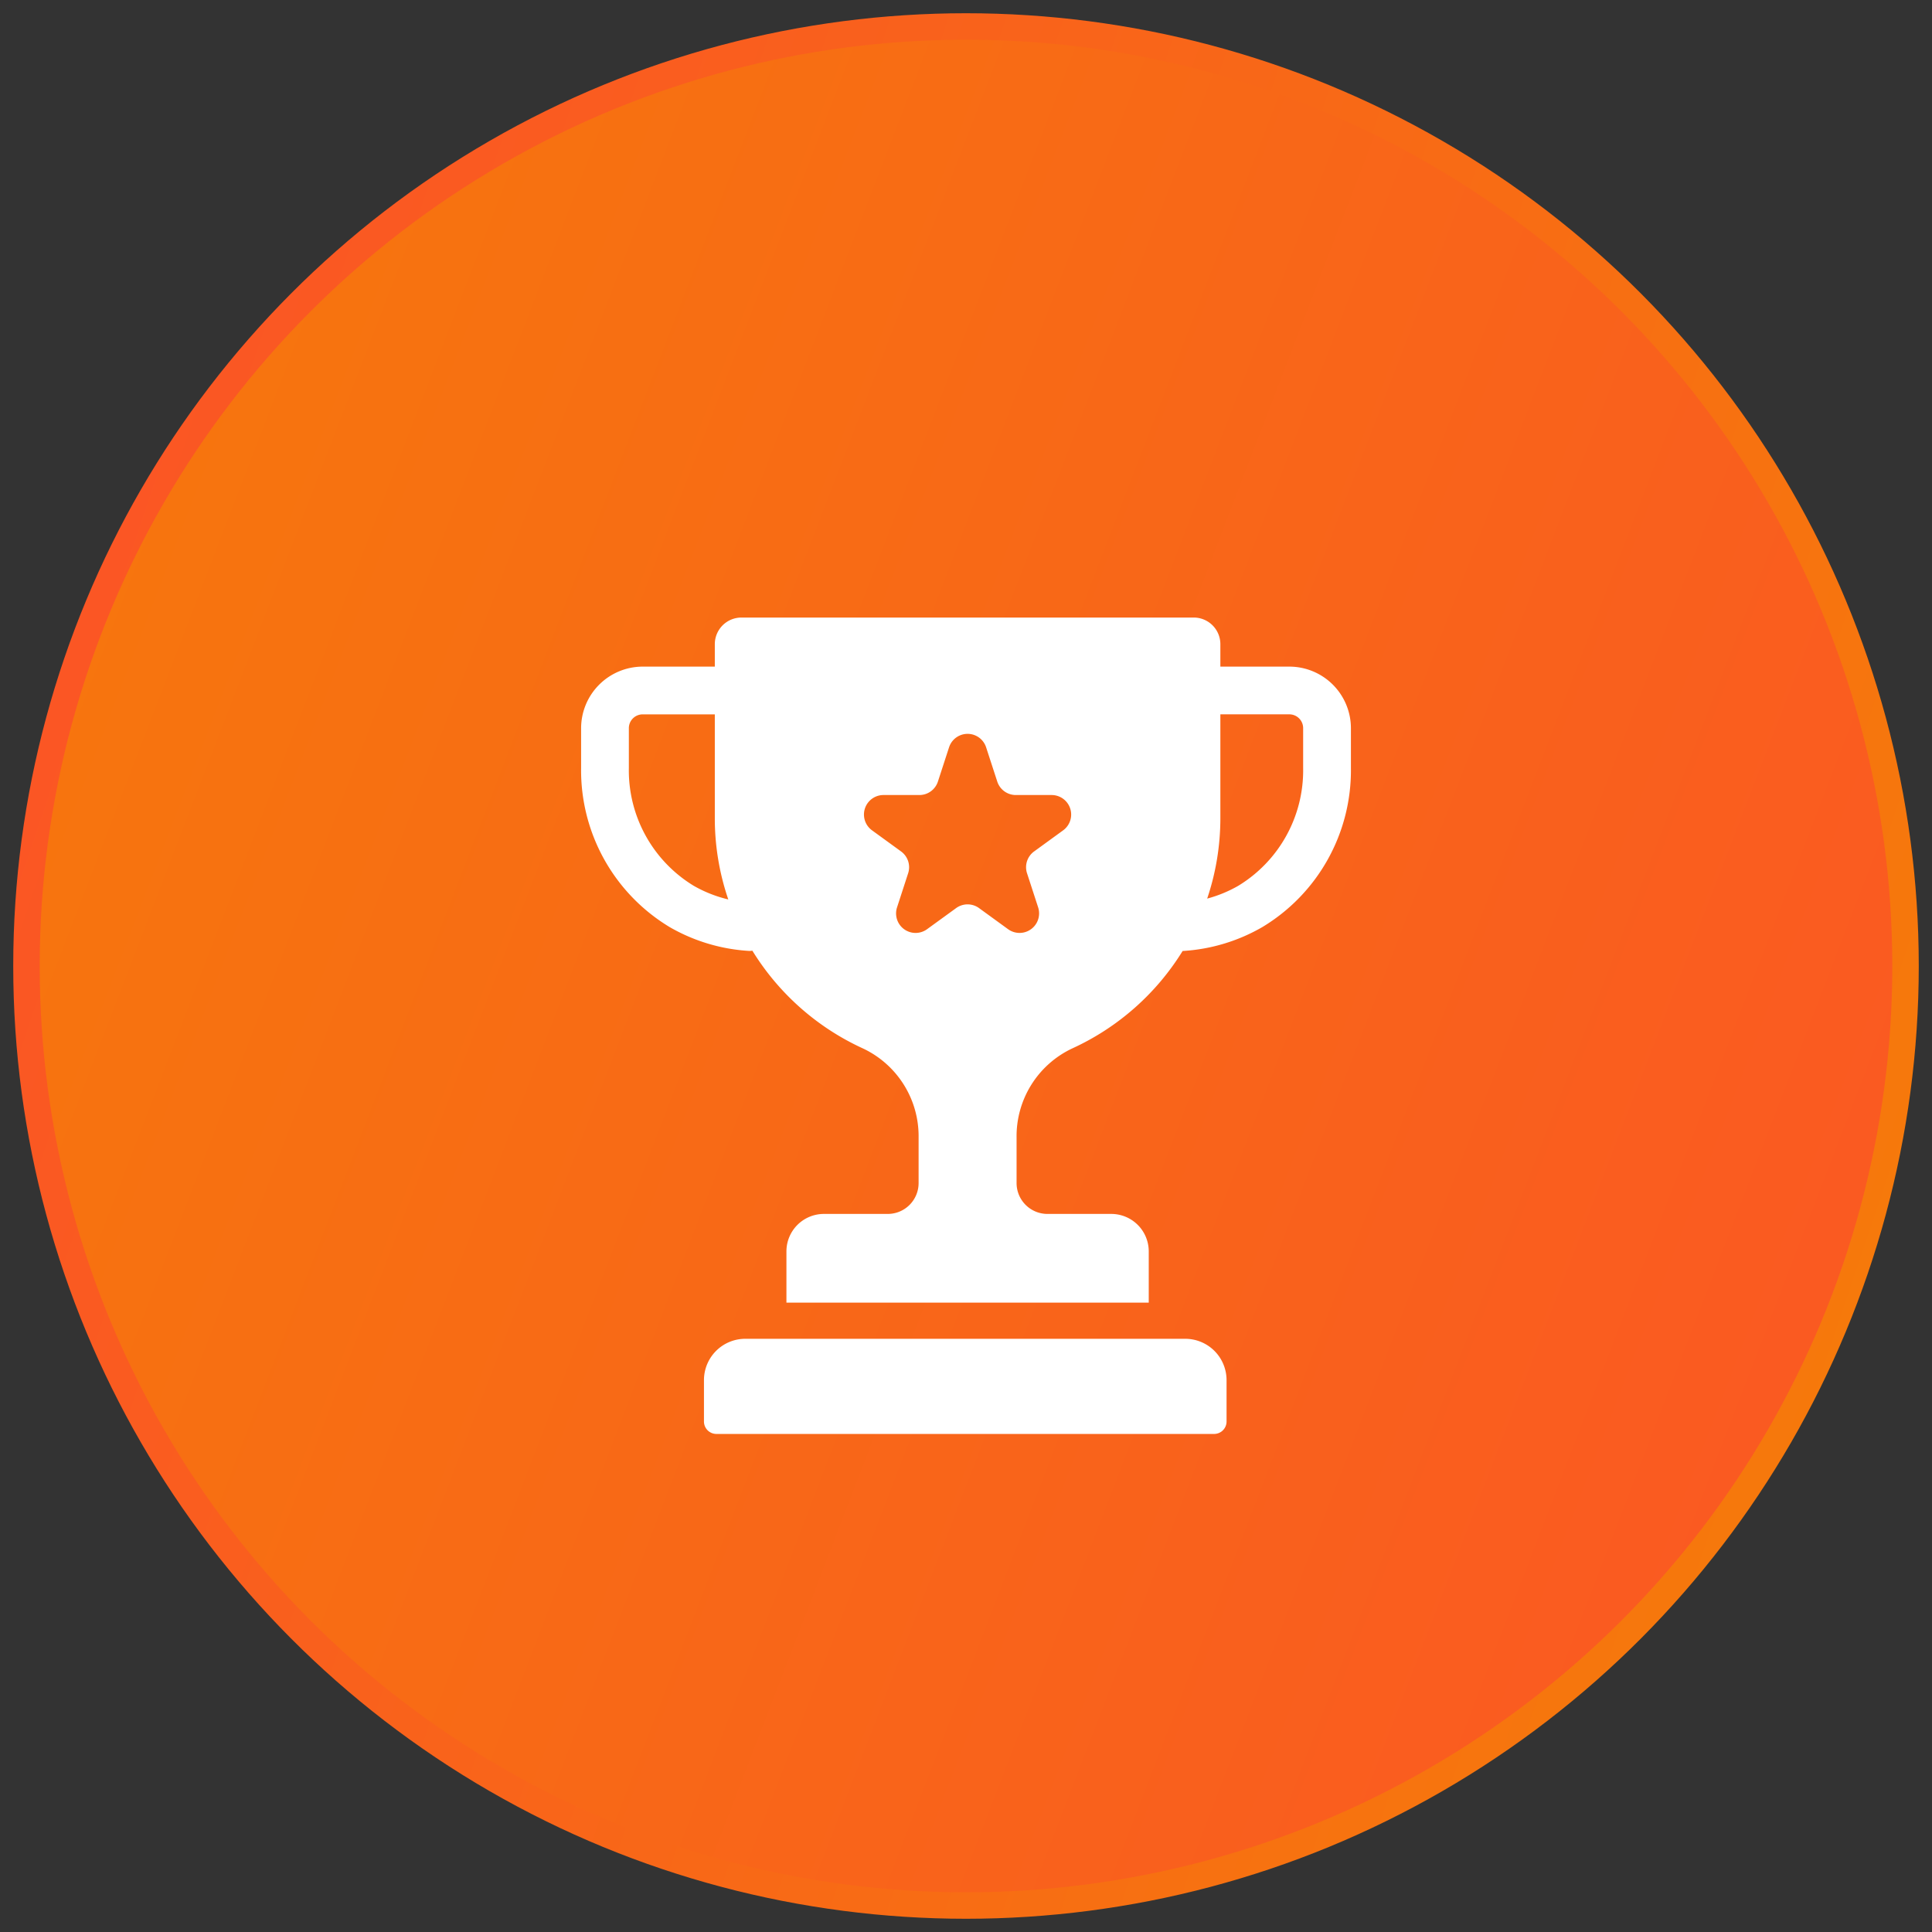 <svg width="73" height="73" fill="none" xmlns="http://www.w3.org/2000/svg"><rect width="100%" height="100%" fill="#333333" stroke="none"/><circle cx="36.5" cy="36.5" r="35.5" fill="url(#a)" stroke="url(#b)"/><path d="M44.783 50.586H28.162a1.562 1.562 0 0 0-1.563 1.562v1.563a.47.47 0 0 0 .47.47h18.805a.47.47 0 0 0 .471-.47v-1.563a1.562 1.562 0 0 0-1.562-1.562zM48.717 25.188h-2.606v-.849a1.006 1.006 0 0 0-1.005-1.005H28.015a1.006 1.006 0 0 0-1.006 1.005v.849h-2.726a2.33 2.33 0 0 0-2.326 2.326v1.507a6.91 6.91 0 0 0 3.352 6.012 6.811 6.811 0 0 0 3.01.898.89.89 0 0 0 .109-.01 9.587 9.587 0 0 0 4.187 3.698 3.665 3.665 0 0 1 2.094 3.355v1.728a1.166 1.166 0 0 1-1.167 1.166H31.13a1.416 1.416 0 0 0-1.415 1.416v1.935h13.69v-1.935a1.416 1.416 0 0 0-1.415-1.416h-2.412a1.167 1.167 0 0 1-1.167-1.166v-1.728a3.665 3.665 0 0 1 2.094-3.355 9.587 9.587 0 0 0 4.181-3.688c.02 0 .042 0 .062-.002a6.808 6.808 0 0 0 2.943-.896 6.911 6.911 0 0 0 3.353-6.012v-1.507a2.329 2.329 0 0 0-2.327-2.326zM26.213 33.47a5.102 5.102 0 0 1-2.452-4.45v-1.507a.522.522 0 0 1 .522-.521h2.726v3.929c0 1.042.172 2.077.509 3.064a4.911 4.911 0 0 1-1.305-.515zm13.959-2.097-1.098.798a.736.736 0 0 0-.268.824l.42 1.29a.738.738 0 0 1-1.135.825l-1.098-.798a.737.737 0 0 0-.866 0l-1.099.798a.737.737 0 0 1-1.134-.824l.42-1.291a.737.737 0 0 0-.268-.824l-1.098-.798a.737.737 0 0 1 .434-1.333h1.357a.736.736 0 0 0 .7-.51l.42-1.29a.736.736 0 0 1 1.402 0l.42 1.29a.737.737 0 0 0 .7.51h1.358a.738.738 0 0 1 .433 1.333zm9.067-2.353a5.103 5.103 0 0 1-2.452 4.45 4.903 4.903 0 0 1-1.174.483 9.52 9.52 0 0 0 .498-3.032v-3.93h2.606a.522.522 0 0 1 .522.522v1.507z" fill="#fff"/><defs><linearGradient id="a" x1="0" y1="2" x2="92.575" y2="37.602" gradientUnits="userSpaceOnUse"><stop stop-color="#F6790B"/><stop offset="1" stop-color="#FB5326"/></linearGradient><linearGradient id="b" x1="66.5" y1="62" x2="-8.097" y2="36.776" gradientUnits="userSpaceOnUse"><stop stop-color="#F6790B"/><stop offset="1" stop-color="#FB5326"/></linearGradient></defs></svg>